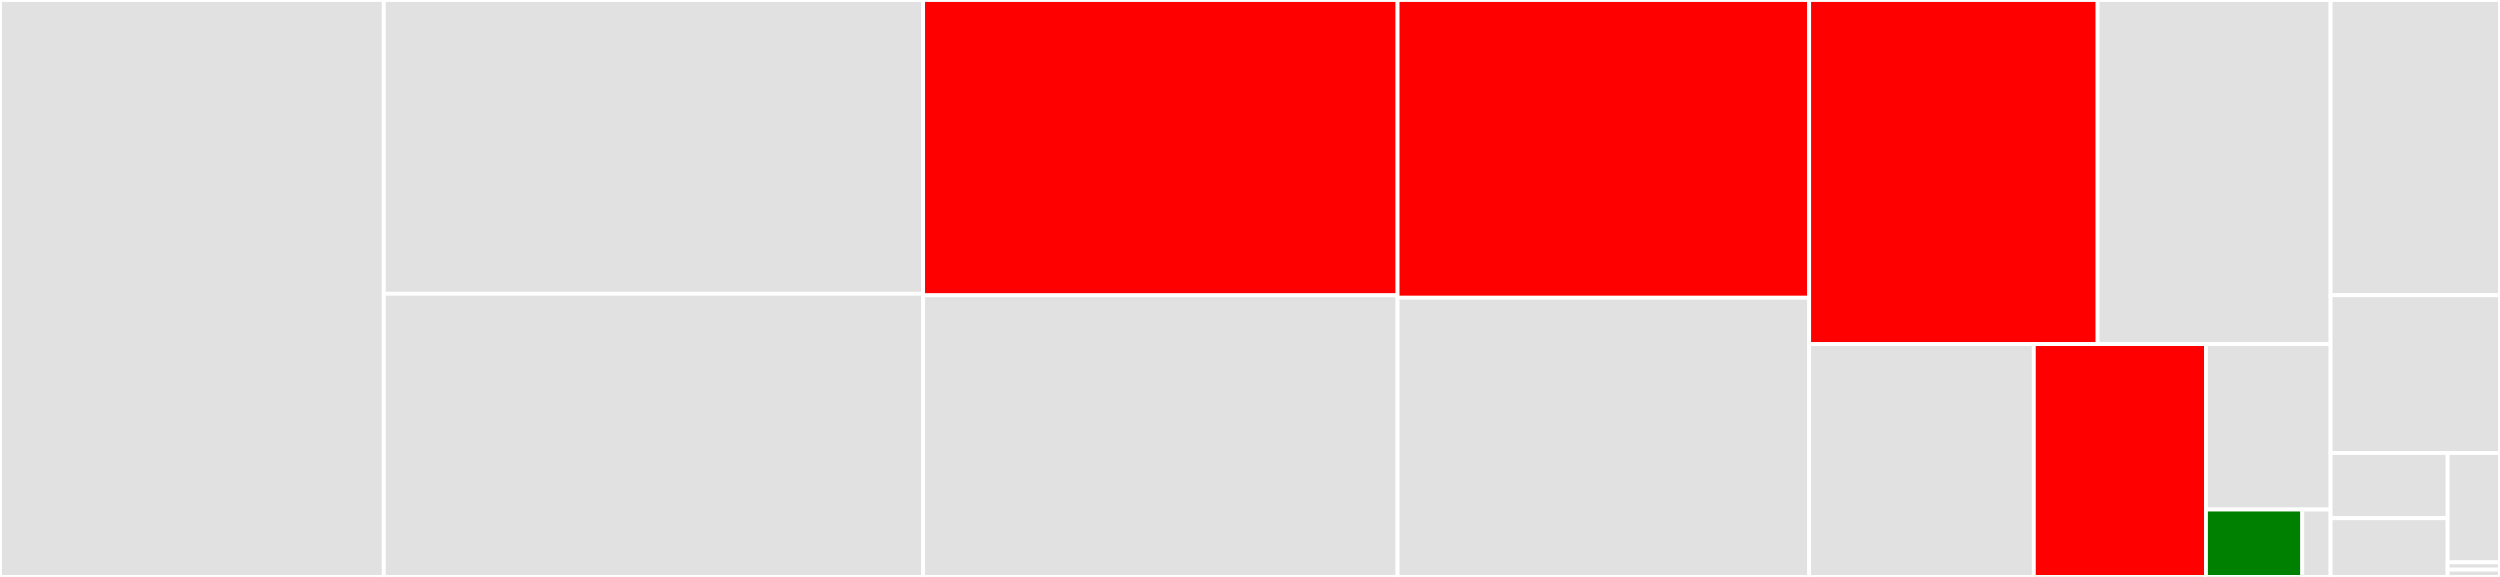 <svg baseProfile="full" width="650" height="150" viewBox="0 0 650 150" version="1.1"
xmlns="http://www.w3.org/2000/svg" xmlns:ev="http://www.w3.org/2001/xml-events"
xmlns:xlink="http://www.w3.org/1999/xlink">

<rect x="0" y="0" width="650" height="150" fill="#333333" stroke="none"/>

<style>rect.s{mask:url(#mask);}</style>
<defs>
  <pattern id="white" width="4" height="4" patternUnits="userSpaceOnUse" patternTransform="rotate(45)">
    <rect width="2" height="2" transform="translate(0,0)" fill="white"></rect>
  </pattern>
  <mask id="mask">
    <rect x="0" y="0" width="100%" height="100%" fill="url(#white)"></rect>
  </mask>
</defs>

<rect x="0" y="0" width="99.788" height="150.0" fill="#e1e1e1" stroke="white" stroke-width="1" class=" tooltipped" data-content="engine/core.py"><title>engine/core.py</title></rect>
<rect x="99.788" y="0" width="140.22" height="76.38" fill="#e1e1e1" stroke="white" stroke-width="1" class=" tooltipped" data-content="engine/helpers_state.py"><title>engine/helpers_state.py</title></rect>
<rect x="99.788" y="76.38" width="140.22" height="73.62" fill="#e1e1e1" stroke="white" stroke-width="1" class=" tooltipped" data-content="engine/helpers.py"><title>engine/helpers.py</title></rect>
<rect x="240.008" y="0" width="123.359" height="76.778" fill="red" stroke="white" stroke-width="1" class=" tooltipped" data-content="engine/specs.py"><title>engine/specs.py</title></rect>
<rect x="240.008" y="76.778" width="123.359" height="73.222" fill="#e1e1e1" stroke="white" stroke-width="1" class=" tooltipped" data-content="engine/state.py"><title>engine/state.py</title></rect>
<rect x="363.367" y="0" width="107.014" height="77.412" fill="red" stroke="white" stroke-width="1" class=" tooltipped" data-content="engine/task.py"><title>engine/task.py</title></rect>
<rect x="363.367" y="77.412" width="107.014" height="72.588" fill="#e1e1e1" stroke="white" stroke-width="1" class=" tooltipped" data-content="engine/graph.py"><title>engine/graph.py</title></rect>
<rect x="470.381" y="0" width="74.999" height="89.467" fill="red" stroke="white" stroke-width="1" class=" tooltipped" data-content="engine/helpers_file.py"><title>engine/helpers_file.py</title></rect>
<rect x="545.38" y="0" width="60.576" height="89.467" fill="#e1e1e1" stroke="white" stroke-width="1" class=" tooltipped" data-content="engine/workers.py"><title>engine/workers.py</title></rect>
<rect x="470.381" y="89.467" width="58.408" height="60.533" fill="#e1e1e1" stroke="white" stroke-width="1" class=" tooltipped" data-content="engine/submitter.py"><title>engine/submitter.py</title></rect>
<rect x="528.789" y="89.467" width="44.765" height="60.533" fill="red" stroke="white" stroke-width="1" class=" tooltipped" data-content="engine/boutiques.py"><title>engine/boutiques.py</title></rect>
<rect x="573.554" y="89.467" width="32.401" height="43.01" fill="#e1e1e1" stroke="white" stroke-width="1" class=" tooltipped" data-content="engine/audit.py"><title>engine/audit.py</title></rect>
<rect x="573.554" y="132.477" width="25.037" height="17.523" fill="green" stroke="white" stroke-width="1" class=" tooltipped" data-content="engine/tools/click_main.py"><title>engine/tools/click_main.py</title></rect>
<rect x="598.592" y="132.477" width="7.364" height="17.523" fill="#e1e1e1" stroke="white" stroke-width="1" class=" tooltipped" data-content="engine/__init__.py"><title>engine/__init__.py</title></rect>
<rect x="605.956" y="0" width="44.044" height="76.758" fill="#e1e1e1" stroke="white" stroke-width="1" class=" tooltipped" data-content="utils/profiler.py"><title>utils/profiler.py</title></rect>
<rect x="605.956" y="76.758" width="44.044" height="41.016" fill="#e1e1e1" stroke="white" stroke-width="1" class=" tooltipped" data-content="utils/messenger.py"><title>utils/messenger.py</title></rect>
<rect x="605.956" y="117.773" width="30.431" height="16.961" fill="#e1e1e1" stroke="white" stroke-width="1" class=" tooltipped" data-content="__init__.py"><title>__init__.py</title></rect>
<rect x="605.956" y="134.735" width="30.431" height="15.265" fill="#e1e1e1" stroke="white" stroke-width="1" class=" tooltipped" data-content="conftest.py"><title>conftest.py</title></rect>
<rect x="636.386" y="117.773" width="13.614" height="28.435" fill="#e1e1e1" stroke="white" stroke-width="1" class=" tooltipped" data-content="mark/functions.py"><title>mark/functions.py</title></rect>
<rect x="636.386" y="146.209" width="13.614" height="1.896" fill="#e1e1e1" stroke="white" stroke-width="1" class=" tooltipped" data-content="mark/__init__.py"><title>mark/__init__.py</title></rect>
<rect x="636.386" y="148.104" width="13.614" height="1.896" fill="#e1e1e1" stroke="white" stroke-width="1" class=" tooltipped" data-content="tasks/__init__.py"><title>tasks/__init__.py</title></rect>
</svg>